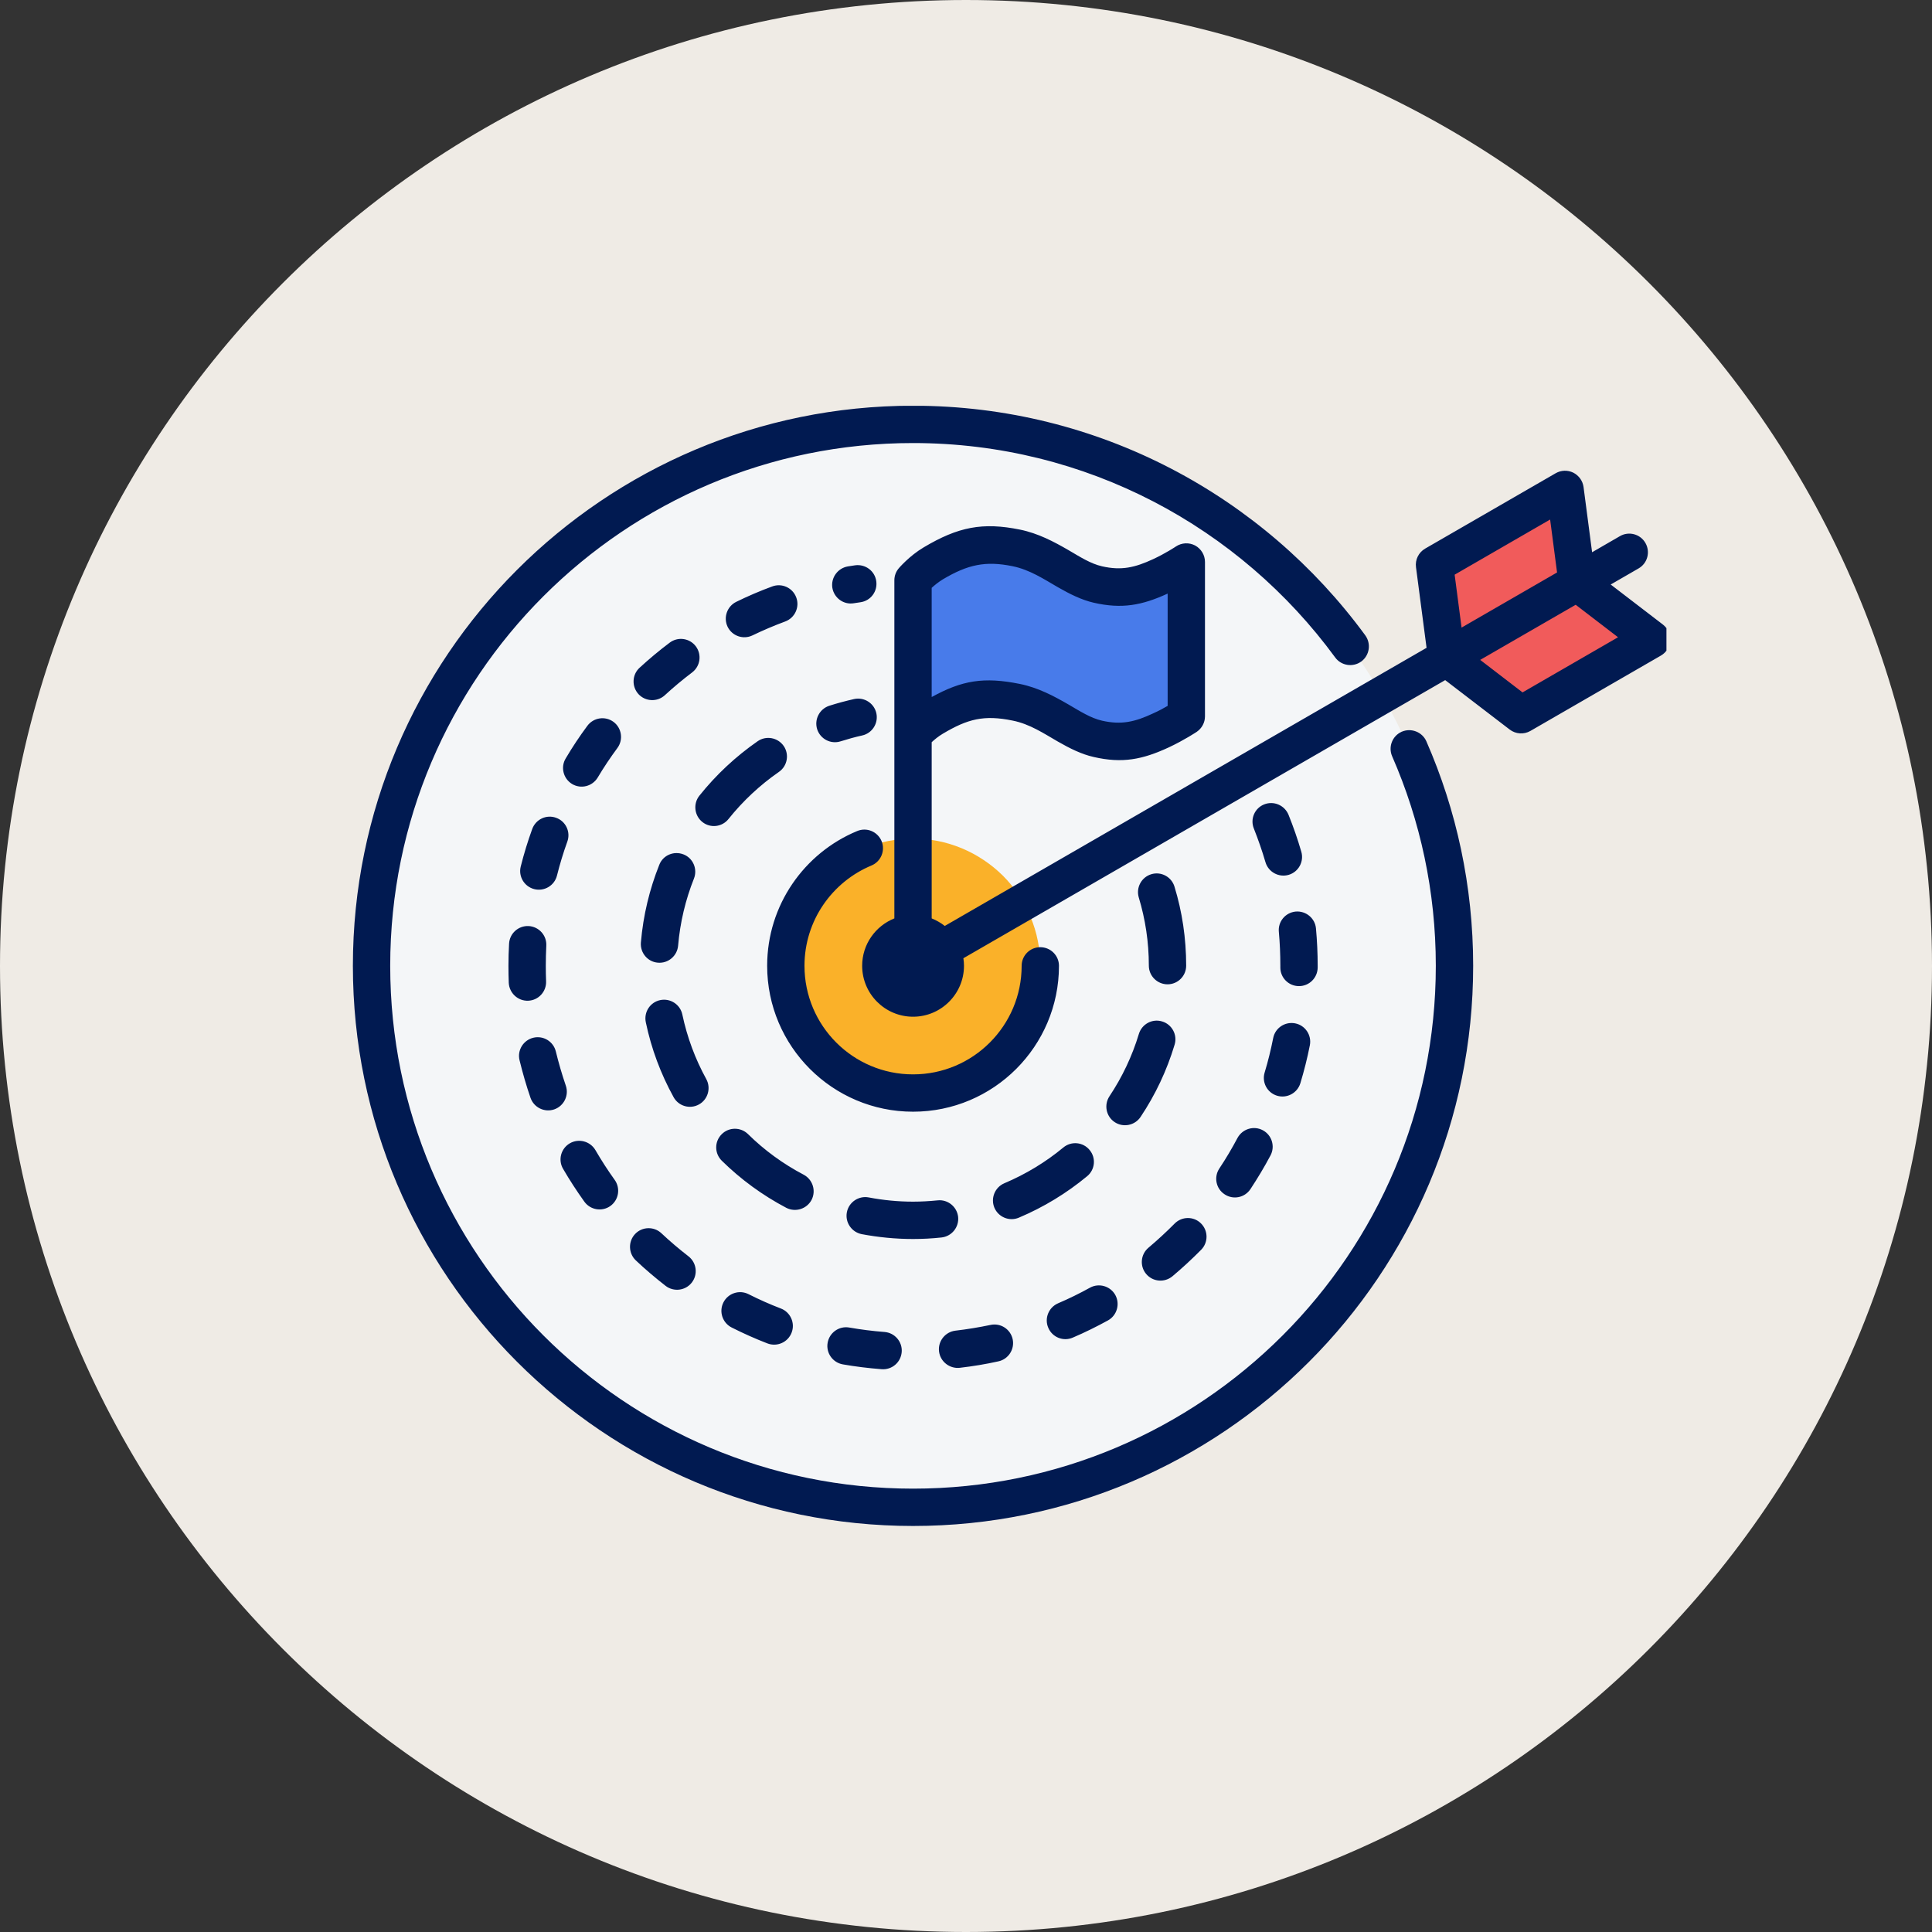 <svg xmlns="http://www.w3.org/2000/svg" xmlns:xlink="http://www.w3.org/1999/xlink" width="100" zoomAndPan="magnify" viewBox="0 0 75 75" height="100" preserveAspectRatio="xMidYMid meet" version="1.0"><rect x="0" y="0" width="75" height="75" fill="#333333" stroke="none"/><defs><clipPath id="c74d1748f4"><path d="M 37.5 0 C 16.789 0 0 16.789 0 37.5 C 0 58.211 16.789 75 37.5 75 C 58.211 75 75 58.211 75 37.5 C 75 16.789 58.211 0 37.5 0 Z M 37.5 0 " clip-rule="nonzero"/></clipPath><clipPath id="b721d40e16"><path d="M 56 22 L 64.691 22 L 64.691 28 L 56 28 Z M 56 22 " clip-rule="nonzero"/></clipPath><clipPath id="190237cbaa"><path d="M 13.691 15.754 L 64.691 15.754 L 64.691 59.254 L 13.691 59.254 Z M 13.691 15.754 " clip-rule="nonzero"/></clipPath></defs><g clip-path="url(#c74d1748f4)"><rect x="-7.5" width="90" fill="#efebe5" y="-7.5" height="90" fill-opacity="1"/></g><path fill="#f4f6f8" d="M 56.465 37.492 C 56.465 38.18 56.43 38.867 56.363 39.555 C 56.297 40.238 56.195 40.918 56.062 41.594 C 55.926 42.27 55.758 42.934 55.559 43.594 C 55.359 44.254 55.129 44.898 54.863 45.535 C 54.602 46.172 54.309 46.793 53.984 47.402 C 53.656 48.008 53.305 48.598 52.922 49.172 C 52.539 49.742 52.129 50.297 51.691 50.828 C 51.258 51.359 50.793 51.867 50.309 52.355 C 49.82 52.844 49.312 53.305 48.781 53.742 C 48.246 54.176 47.695 54.586 47.121 54.969 C 46.551 55.352 45.961 55.707 45.352 56.031 C 44.746 56.355 44.125 56.648 43.488 56.91 C 42.852 57.176 42.207 57.406 41.547 57.605 C 40.887 57.809 40.223 57.973 39.547 58.109 C 38.871 58.242 38.191 58.344 37.504 58.41 C 36.82 58.477 36.133 58.512 35.445 58.512 C 34.758 58.512 34.07 58.477 33.387 58.41 C 32.699 58.344 32.02 58.242 31.344 58.109 C 30.668 57.973 30.004 57.809 29.344 57.605 C 28.684 57.406 28.039 57.176 27.402 56.91 C 26.766 56.648 26.145 56.355 25.535 56.031 C 24.93 55.707 24.34 55.352 23.766 54.969 C 23.195 54.586 22.645 54.176 22.109 53.742 C 21.578 53.305 21.07 52.844 20.582 52.355 C 20.094 51.867 19.633 51.359 19.195 50.828 C 18.762 50.297 18.352 49.742 17.969 49.172 C 17.586 48.598 17.23 48.008 16.906 47.402 C 16.582 46.793 16.289 46.172 16.027 45.535 C 15.762 44.898 15.531 44.254 15.332 43.594 C 15.133 42.934 14.965 42.27 14.828 41.594 C 14.695 40.918 14.594 40.238 14.527 39.555 C 14.461 38.867 14.426 38.18 14.426 37.492 C 14.426 36.805 14.461 36.117 14.527 35.434 C 14.594 34.746 14.695 34.066 14.828 33.391 C 14.965 32.715 15.133 32.051 15.332 31.391 C 15.531 30.73 15.762 30.086 16.027 29.449 C 16.289 28.812 16.582 28.191 16.906 27.586 C 17.23 26.977 17.586 26.387 17.969 25.816 C 18.352 25.242 18.762 24.691 19.195 24.156 C 19.633 23.625 20.094 23.117 20.582 22.629 C 21.07 22.145 21.578 21.68 22.109 21.246 C 22.645 20.809 23.195 20.398 23.766 20.016 C 24.34 19.633 24.93 19.281 25.535 18.957 C 26.145 18.629 26.766 18.336 27.402 18.074 C 28.039 17.809 28.684 17.578 29.344 17.379 C 30.004 17.18 30.668 17.012 31.344 16.879 C 32.02 16.742 32.699 16.641 33.387 16.574 C 34.07 16.508 34.758 16.473 35.445 16.473 C 36.133 16.473 36.82 16.508 37.504 16.574 C 38.191 16.641 38.871 16.742 39.547 16.879 C 40.223 17.012 40.887 17.18 41.547 17.379 C 42.207 17.578 42.852 17.809 43.488 18.074 C 44.125 18.336 44.746 18.629 45.352 18.957 C 45.961 19.281 46.551 19.633 47.121 20.016 C 47.695 20.398 48.246 20.809 48.781 21.246 C 49.312 21.68 49.82 22.145 50.309 22.629 C 50.793 23.117 51.258 23.625 51.691 24.156 C 52.129 24.691 52.539 25.242 52.922 25.816 C 53.305 26.387 53.656 26.977 53.984 27.586 C 54.309 28.191 54.602 28.812 54.863 29.449 C 55.129 30.086 55.359 30.73 55.559 31.391 C 55.758 32.051 55.926 32.715 56.062 33.391 C 56.195 34.066 56.297 34.746 56.363 35.434 C 56.43 36.117 56.465 36.805 56.465 37.492 Z M 56.465 37.492 " fill-opacity="1" fill-rule="nonzero"/><path fill="#fab129" d="M 40.383 37.492 C 40.383 37.816 40.352 38.137 40.289 38.457 C 40.227 38.773 40.133 39.082 40.008 39.383 C 39.883 39.684 39.73 39.969 39.551 40.238 C 39.371 40.508 39.168 40.758 38.938 40.984 C 38.707 41.215 38.457 41.418 38.188 41.598 C 37.918 41.781 37.637 41.934 37.336 42.055 C 37.035 42.18 36.727 42.273 36.41 42.336 C 36.09 42.398 35.77 42.434 35.445 42.434 C 35.121 42.434 34.801 42.398 34.48 42.336 C 34.164 42.273 33.855 42.18 33.555 42.055 C 33.254 41.934 32.969 41.781 32.699 41.598 C 32.43 41.418 32.184 41.215 31.953 40.984 C 31.723 40.758 31.52 40.508 31.34 40.238 C 31.156 39.969 31.004 39.684 30.883 39.383 C 30.758 39.082 30.664 38.773 30.602 38.457 C 30.539 38.137 30.504 37.816 30.504 37.492 C 30.504 37.168 30.539 36.848 30.602 36.527 C 30.664 36.211 30.758 35.902 30.883 35.602 C 31.004 35.305 31.156 35.02 31.34 34.75 C 31.52 34.48 31.723 34.23 31.953 34 C 32.184 33.77 32.43 33.566 32.699 33.387 C 32.969 33.207 33.254 33.055 33.555 32.93 C 33.855 32.805 34.164 32.711 34.48 32.648 C 34.801 32.586 35.121 32.555 35.445 32.555 C 35.77 32.555 36.09 32.586 36.41 32.648 C 36.727 32.711 37.035 32.805 37.336 32.93 C 37.637 33.055 37.918 33.207 38.188 33.387 C 38.457 33.566 38.707 33.77 38.938 34 C 39.168 34.23 39.371 34.48 39.551 34.75 C 39.73 35.02 39.883 35.305 40.008 35.602 C 40.133 35.902 40.227 36.211 40.289 36.527 C 40.352 36.848 40.383 37.168 40.383 37.492 Z M 40.383 37.492 " fill-opacity="1" fill-rule="nonzero"/><path fill="#487bea" d="M 35.445 29.035 L 35.445 23.043 C 35.445 23.043 35.777 22.656 36.227 22.387 C 37.383 21.699 38.203 21.535 39.449 21.789 C 40.699 22.039 41.602 22.977 42.621 23.207 C 43.551 23.418 44.203 23.281 45.07 22.879 C 45.617 22.625 46.051 22.332 46.051 22.332 L 46.051 28.324 C 46.051 28.324 45.617 28.617 45.07 28.871 C 44.203 29.273 43.551 29.41 42.621 29.199 C 41.602 28.969 40.699 28.031 39.449 27.777 C 38.133 27.512 37.383 27.691 36.227 28.379 C 35.777 28.648 35.445 29.035 35.445 29.035 Z M 35.445 29.035 " fill-opacity="1" fill-rule="evenodd"/><g clip-path="url(#b721d40e16)"><path fill="#f15b5b" d="M 61.227 22.609 L 56.16 25.531 L 59.047 27.746 L 64.113 24.82 Z M 61.227 22.609 " fill-opacity="1" fill-rule="evenodd"/></g><path fill="#f15b5b" d="M 61.227 22.609 L 56.16 25.531 L 55.688 21.926 L 60.754 19 Z M 61.227 22.609 " fill-opacity="1" fill-rule="evenodd"/><g clip-path="url(#190237cbaa)"><path fill="#011a51" d="M 37.398 37.199 C 37.414 37.297 37.422 37.395 37.422 37.492 C 37.422 38.582 36.535 39.469 35.445 39.469 C 34.355 39.469 33.469 38.582 33.469 37.492 C 33.469 36.656 33.988 35.945 34.719 35.652 L 34.719 22.527 C 34.719 22.359 34.777 22.191 34.895 22.055 C 34.895 22.055 35.301 21.578 35.855 21.25 C 37.199 20.449 38.148 20.266 39.594 20.559 C 40.301 20.703 40.91 21.027 41.484 21.359 C 41.926 21.617 42.336 21.883 42.781 21.984 C 43.535 22.156 44.062 22.031 44.762 21.707 C 45.258 21.477 45.648 21.215 45.648 21.215 C 45.871 21.066 46.156 21.051 46.395 21.176 C 46.629 21.305 46.777 21.547 46.777 21.816 L 46.777 27.809 C 46.777 28.051 46.656 28.273 46.457 28.41 C 46.457 28.41 45.977 28.73 45.375 29.012 C 44.348 29.488 43.566 29.641 42.461 29.387 C 41.984 29.281 41.527 29.051 41.062 28.785 C 40.527 28.477 39.977 28.105 39.309 27.973 C 38.199 27.746 37.57 27.906 36.598 28.484 C 36.426 28.586 36.277 28.711 36.168 28.812 L 36.168 35.652 C 36.352 35.727 36.523 35.824 36.676 35.945 L 55.379 25.148 L 54.969 22.02 C 54.93 21.727 55.07 21.445 55.324 21.297 L 60.391 18.371 C 60.602 18.25 60.855 18.242 61.074 18.348 C 61.289 18.457 61.441 18.664 61.473 18.906 L 61.805 21.438 L 62.887 20.812 C 63.23 20.613 63.676 20.73 63.875 21.078 C 64.074 21.426 63.957 21.867 63.609 22.066 L 62.527 22.691 L 64.555 24.246 C 64.746 24.395 64.852 24.629 64.836 24.867 C 64.82 25.109 64.688 25.328 64.477 25.449 L 59.41 28.375 C 59.156 28.52 58.84 28.5 58.605 28.32 L 56.102 26.402 Z M 36.168 22.82 L 36.168 27.059 C 37.34 26.414 38.188 26.266 39.594 26.551 C 40.301 26.695 40.91 27.02 41.484 27.352 C 41.926 27.609 42.336 27.875 42.781 27.977 C 43.535 28.148 44.062 28.023 44.762 27.695 C 44.98 27.598 45.176 27.492 45.328 27.402 L 45.328 23.043 C 44.324 23.504 43.547 23.645 42.461 23.398 C 41.984 23.289 41.527 23.059 41.062 22.793 C 40.527 22.484 39.977 22.117 39.309 21.98 C 38.258 21.766 37.57 21.914 36.598 22.492 C 36.426 22.598 36.277 22.719 36.168 22.82 Z M 60.445 22.223 L 60.176 20.168 C 60.176 20.168 56.469 22.309 56.469 22.309 L 56.738 24.363 Z M 57.461 25.617 L 59.105 26.879 C 59.105 26.879 62.812 24.738 62.812 24.738 L 61.168 23.477 Z M 54.043 29.359 C 53.883 28.992 54.051 28.566 54.414 28.406 C 54.781 28.246 55.211 28.414 55.371 28.777 C 56.539 31.445 57.188 34.395 57.188 37.492 C 57.188 49.492 47.445 59.238 35.445 59.238 C 23.445 59.238 13.699 49.492 13.699 37.492 C 13.699 25.492 23.445 15.75 35.445 15.75 C 42.652 15.75 49.043 19.262 53 24.664 C 53.234 24.988 53.168 25.441 52.844 25.68 C 52.52 25.914 52.066 25.844 51.832 25.523 C 48.137 20.477 42.172 17.199 35.445 17.199 C 24.242 17.199 15.148 26.293 15.148 37.492 C 15.148 48.695 24.242 57.789 35.445 57.789 C 46.645 57.789 55.738 48.695 55.738 37.492 C 55.738 34.602 55.133 31.852 54.043 29.359 Z M 39.66 37.492 C 39.66 37.094 39.984 36.77 40.383 36.77 C 40.785 36.77 41.109 37.094 41.109 37.492 C 41.109 40.617 38.57 43.156 35.445 43.156 C 32.32 43.156 29.781 40.617 29.781 37.492 C 29.781 35.137 31.223 33.113 33.273 32.262 C 33.645 32.105 34.066 32.281 34.223 32.652 C 34.375 33.02 34.199 33.445 33.832 33.598 C 32.305 34.234 31.23 35.738 31.23 37.492 C 31.23 39.82 33.117 41.707 35.445 41.707 C 37.77 41.707 39.66 39.82 39.66 37.492 Z M 44.207 34.84 C 44.094 34.457 44.309 34.055 44.691 33.938 C 45.074 33.82 45.48 34.039 45.594 34.422 C 45.891 35.391 46.047 36.422 46.047 37.488 C 46.047 37.887 45.723 38.211 45.324 38.211 C 44.926 38.211 44.598 37.887 44.598 37.488 C 44.598 36.566 44.461 35.68 44.207 34.84 Z M 44.211 40.137 C 44.328 39.754 44.73 39.535 45.113 39.652 C 45.496 39.766 45.715 40.172 45.598 40.555 C 45.297 41.559 44.848 42.504 44.277 43.359 C 44.055 43.691 43.605 43.781 43.273 43.562 C 42.938 43.34 42.848 42.891 43.07 42.555 C 43.562 41.816 43.949 41.004 44.211 40.137 Z M 41.277 44.547 C 41.586 44.289 42.043 44.332 42.297 44.641 C 42.555 44.949 42.512 45.406 42.203 45.66 C 41.406 46.32 40.516 46.863 39.551 47.27 C 39.184 47.426 38.758 47.25 38.602 46.883 C 38.449 46.516 38.621 46.09 38.988 45.934 C 39.82 45.582 40.594 45.113 41.277 44.547 Z M 36.398 46.598 C 36.797 46.555 37.152 46.848 37.195 47.242 C 37.234 47.641 36.945 47.996 36.547 48.039 C 36.184 48.078 35.816 48.098 35.445 48.098 C 34.766 48.098 34.098 48.031 33.453 47.91 C 33.059 47.832 32.801 47.453 32.875 47.062 C 32.949 46.668 33.332 46.41 33.723 46.484 C 34.281 46.59 34.855 46.648 35.445 46.648 C 35.766 46.648 36.086 46.629 36.398 46.598 Z M 31.199 45.602 C 31.551 45.789 31.688 46.227 31.504 46.582 C 31.316 46.934 30.879 47.07 30.523 46.887 C 29.602 46.402 28.758 45.785 28.02 45.059 C 27.734 44.777 27.73 44.32 28.012 44.035 C 28.289 43.75 28.75 43.746 29.035 44.023 C 29.672 44.652 30.402 45.184 31.199 45.602 Z M 27.418 41.891 C 27.609 42.242 27.48 42.684 27.133 42.875 C 26.781 43.07 26.34 42.941 26.148 42.59 C 25.652 41.691 25.285 40.715 25.07 39.684 C 24.988 39.289 25.238 38.906 25.629 38.824 C 26.02 38.742 26.406 38.992 26.488 39.383 C 26.676 40.273 26.992 41.117 27.418 41.891 Z M 26.324 36.711 C 26.289 37.109 25.938 37.406 25.539 37.371 C 25.141 37.34 24.848 36.988 24.879 36.59 C 24.969 35.531 25.215 34.52 25.594 33.57 C 25.738 33.199 26.16 33.02 26.535 33.168 C 26.906 33.312 27.086 33.738 26.938 34.109 C 26.613 34.926 26.402 35.801 26.324 36.711 Z M 28.281 31.793 C 28.035 32.105 27.578 32.16 27.266 31.91 C 26.953 31.66 26.902 31.203 27.148 30.891 C 27.797 30.078 28.559 29.367 29.414 28.773 C 29.742 28.547 30.191 28.629 30.422 28.957 C 30.648 29.285 30.566 29.738 30.238 29.965 C 29.5 30.477 28.84 31.094 28.281 31.793 Z M 32.637 28.777 C 32.254 28.902 31.848 28.691 31.723 28.312 C 31.602 27.93 31.812 27.523 32.191 27.398 C 32.508 27.297 32.828 27.211 33.156 27.137 C 33.547 27.051 33.934 27.297 34.02 27.688 C 34.105 28.078 33.859 28.465 33.469 28.551 C 33.188 28.613 32.91 28.691 32.637 28.777 Z M 48.676 32.168 C 48.523 31.797 48.703 31.375 49.074 31.227 C 49.445 31.078 49.867 31.258 50.02 31.629 C 50.207 32.094 50.375 32.574 50.516 33.062 C 50.629 33.445 50.41 33.848 50.027 33.961 C 49.645 34.074 49.238 33.855 49.125 33.469 C 48.996 33.027 48.844 32.594 48.676 32.168 Z M 49.645 36.176 C 49.605 35.777 49.898 35.426 50.297 35.387 C 50.695 35.352 51.051 35.645 51.086 36.043 C 51.129 36.52 51.152 37.004 51.152 37.492 C 51.152 37.516 51.152 37.539 51.152 37.559 C 51.148 37.961 50.824 38.281 50.426 38.281 C 50.023 38.281 49.699 37.953 49.703 37.555 C 49.703 37.531 49.703 37.512 49.703 37.492 C 49.703 37.047 49.684 36.609 49.645 36.176 Z M 49.426 40.293 C 49.504 39.902 49.887 39.648 50.281 39.727 C 50.672 39.805 50.926 40.188 50.848 40.578 C 50.75 41.078 50.625 41.57 50.48 42.051 C 50.363 42.434 49.957 42.652 49.574 42.535 C 49.191 42.418 48.977 42.016 49.094 41.633 C 49.227 41.195 49.336 40.746 49.426 40.293 Z M 48.039 44.176 C 48.23 43.824 48.668 43.688 49.02 43.875 C 49.375 44.062 49.508 44.504 49.32 44.855 C 49.082 45.305 48.82 45.738 48.543 46.16 C 48.32 46.496 47.871 46.586 47.539 46.363 C 47.203 46.145 47.113 45.691 47.336 45.359 C 47.59 44.977 47.824 44.582 48.039 44.176 Z M 45.598 47.5 C 45.879 47.215 46.34 47.211 46.621 47.492 C 46.906 47.773 46.91 48.23 46.629 48.516 C 46.273 48.875 45.902 49.219 45.516 49.543 C 45.207 49.801 44.75 49.762 44.492 49.453 C 44.238 49.148 44.277 48.691 44.586 48.434 C 44.938 48.137 45.277 47.824 45.598 47.5 Z M 42.312 49.988 C 42.66 49.797 43.102 49.922 43.297 50.273 C 43.488 50.625 43.359 51.066 43.012 51.258 C 42.57 51.5 42.113 51.727 41.645 51.926 C 41.277 52.086 40.852 51.914 40.695 51.547 C 40.535 51.18 40.707 50.754 41.074 50.594 C 41.496 50.414 41.91 50.211 42.312 49.988 Z M 38.449 51.434 C 38.844 51.348 39.227 51.598 39.312 51.988 C 39.395 52.379 39.145 52.766 38.754 52.848 C 38.266 52.957 37.766 53.039 37.258 53.098 C 36.859 53.141 36.5 52.855 36.453 52.461 C 36.406 52.062 36.695 51.703 37.09 51.656 C 37.551 51.602 38.004 51.527 38.449 51.434 Z M 34.336 51.707 C 34.734 51.738 35.035 52.086 35.004 52.484 C 34.973 52.887 34.625 53.184 34.223 53.152 C 33.715 53.113 33.211 53.051 32.719 52.965 C 32.324 52.895 32.059 52.52 32.129 52.125 C 32.199 51.73 32.574 51.465 32.969 51.535 C 33.418 51.613 33.875 51.672 34.336 51.707 Z M 30.316 50.797 C 30.688 50.941 30.875 51.363 30.73 51.734 C 30.586 52.109 30.168 52.293 29.793 52.152 C 29.32 51.969 28.855 51.762 28.406 51.535 C 28.047 51.355 27.902 50.918 28.082 50.562 C 28.262 50.203 28.699 50.059 29.055 50.238 C 29.465 50.445 29.887 50.633 30.316 50.797 Z M 26.727 48.77 C 27.043 49.016 27.102 49.473 26.855 49.789 C 26.609 50.105 26.156 50.16 25.84 49.918 C 25.438 49.605 25.051 49.277 24.684 48.93 C 24.395 48.656 24.379 48.199 24.652 47.906 C 24.926 47.613 25.387 47.602 25.676 47.875 C 26.012 48.191 26.363 48.488 26.727 48.77 Z M 23.863 45.805 C 24.094 46.129 24.02 46.582 23.695 46.816 C 23.371 47.047 22.918 46.973 22.684 46.648 C 22.391 46.238 22.113 45.812 21.859 45.375 C 21.656 45.031 21.773 44.586 22.121 44.383 C 22.465 44.184 22.91 44.301 23.113 44.645 C 23.344 45.043 23.594 45.43 23.863 45.805 Z M 21.965 42.145 C 22.094 42.52 21.895 42.934 21.516 43.066 C 21.137 43.195 20.727 42.996 20.594 42.617 C 20.43 42.141 20.289 41.652 20.168 41.156 C 20.074 40.77 20.316 40.379 20.703 40.285 C 21.094 40.191 21.484 40.43 21.578 40.82 C 21.688 41.27 21.816 41.711 21.965 42.145 Z M 21.199 38.094 C 21.215 38.492 20.906 38.832 20.504 38.848 C 20.105 38.863 19.77 38.551 19.75 38.152 C 19.742 37.934 19.738 37.715 19.738 37.492 C 19.738 37.203 19.746 36.918 19.762 36.637 C 19.781 36.234 20.125 35.93 20.523 35.949 C 20.922 35.973 21.23 36.312 21.207 36.715 C 21.195 36.973 21.188 37.23 21.188 37.492 C 21.188 37.695 21.191 37.895 21.199 38.094 Z M 21.621 33.992 C 21.523 34.379 21.129 34.613 20.742 34.516 C 20.352 34.418 20.117 34.023 20.215 33.637 C 20.34 33.141 20.488 32.656 20.66 32.184 C 20.797 31.805 21.211 31.609 21.586 31.746 C 21.965 31.879 22.16 32.297 22.023 32.672 C 21.867 33.102 21.734 33.543 21.621 33.992 Z M 23.203 30.184 C 22.996 30.527 22.551 30.641 22.207 30.434 C 21.867 30.227 21.754 29.781 21.961 29.441 C 22.219 29.004 22.5 28.582 22.801 28.176 C 23.039 27.855 23.492 27.785 23.816 28.023 C 24.137 28.262 24.203 28.715 23.969 29.035 C 23.695 29.406 23.438 29.789 23.203 30.184 Z M 25.809 26.988 C 25.516 27.258 25.055 27.238 24.785 26.945 C 24.516 26.648 24.535 26.191 24.828 25.922 C 25.203 25.578 25.59 25.254 25.996 24.949 C 26.316 24.707 26.77 24.77 27.012 25.09 C 27.25 25.41 27.188 25.863 26.867 26.105 C 26.5 26.383 26.148 26.676 25.809 26.988 Z M 29.215 24.664 C 28.855 24.84 28.422 24.691 28.246 24.332 C 28.074 23.973 28.223 23.539 28.582 23.363 C 29.035 23.141 29.5 22.941 29.977 22.766 C 30.352 22.625 30.77 22.816 30.91 23.191 C 31.051 23.566 30.859 23.984 30.484 24.125 C 30.051 24.285 29.629 24.465 29.215 24.664 Z M 33.145 23.418 C 32.75 23.484 32.379 23.215 32.312 22.82 C 32.25 22.426 32.52 22.055 32.914 21.988 C 33.008 21.973 33.102 21.961 33.195 21.945 C 33.594 21.891 33.961 22.164 34.016 22.559 C 34.074 22.957 33.801 23.324 33.402 23.379 C 33.316 23.391 33.23 23.406 33.145 23.418 Z M 33.145 23.418 " fill-opacity="1" fill-rule="evenodd"/></g></svg>